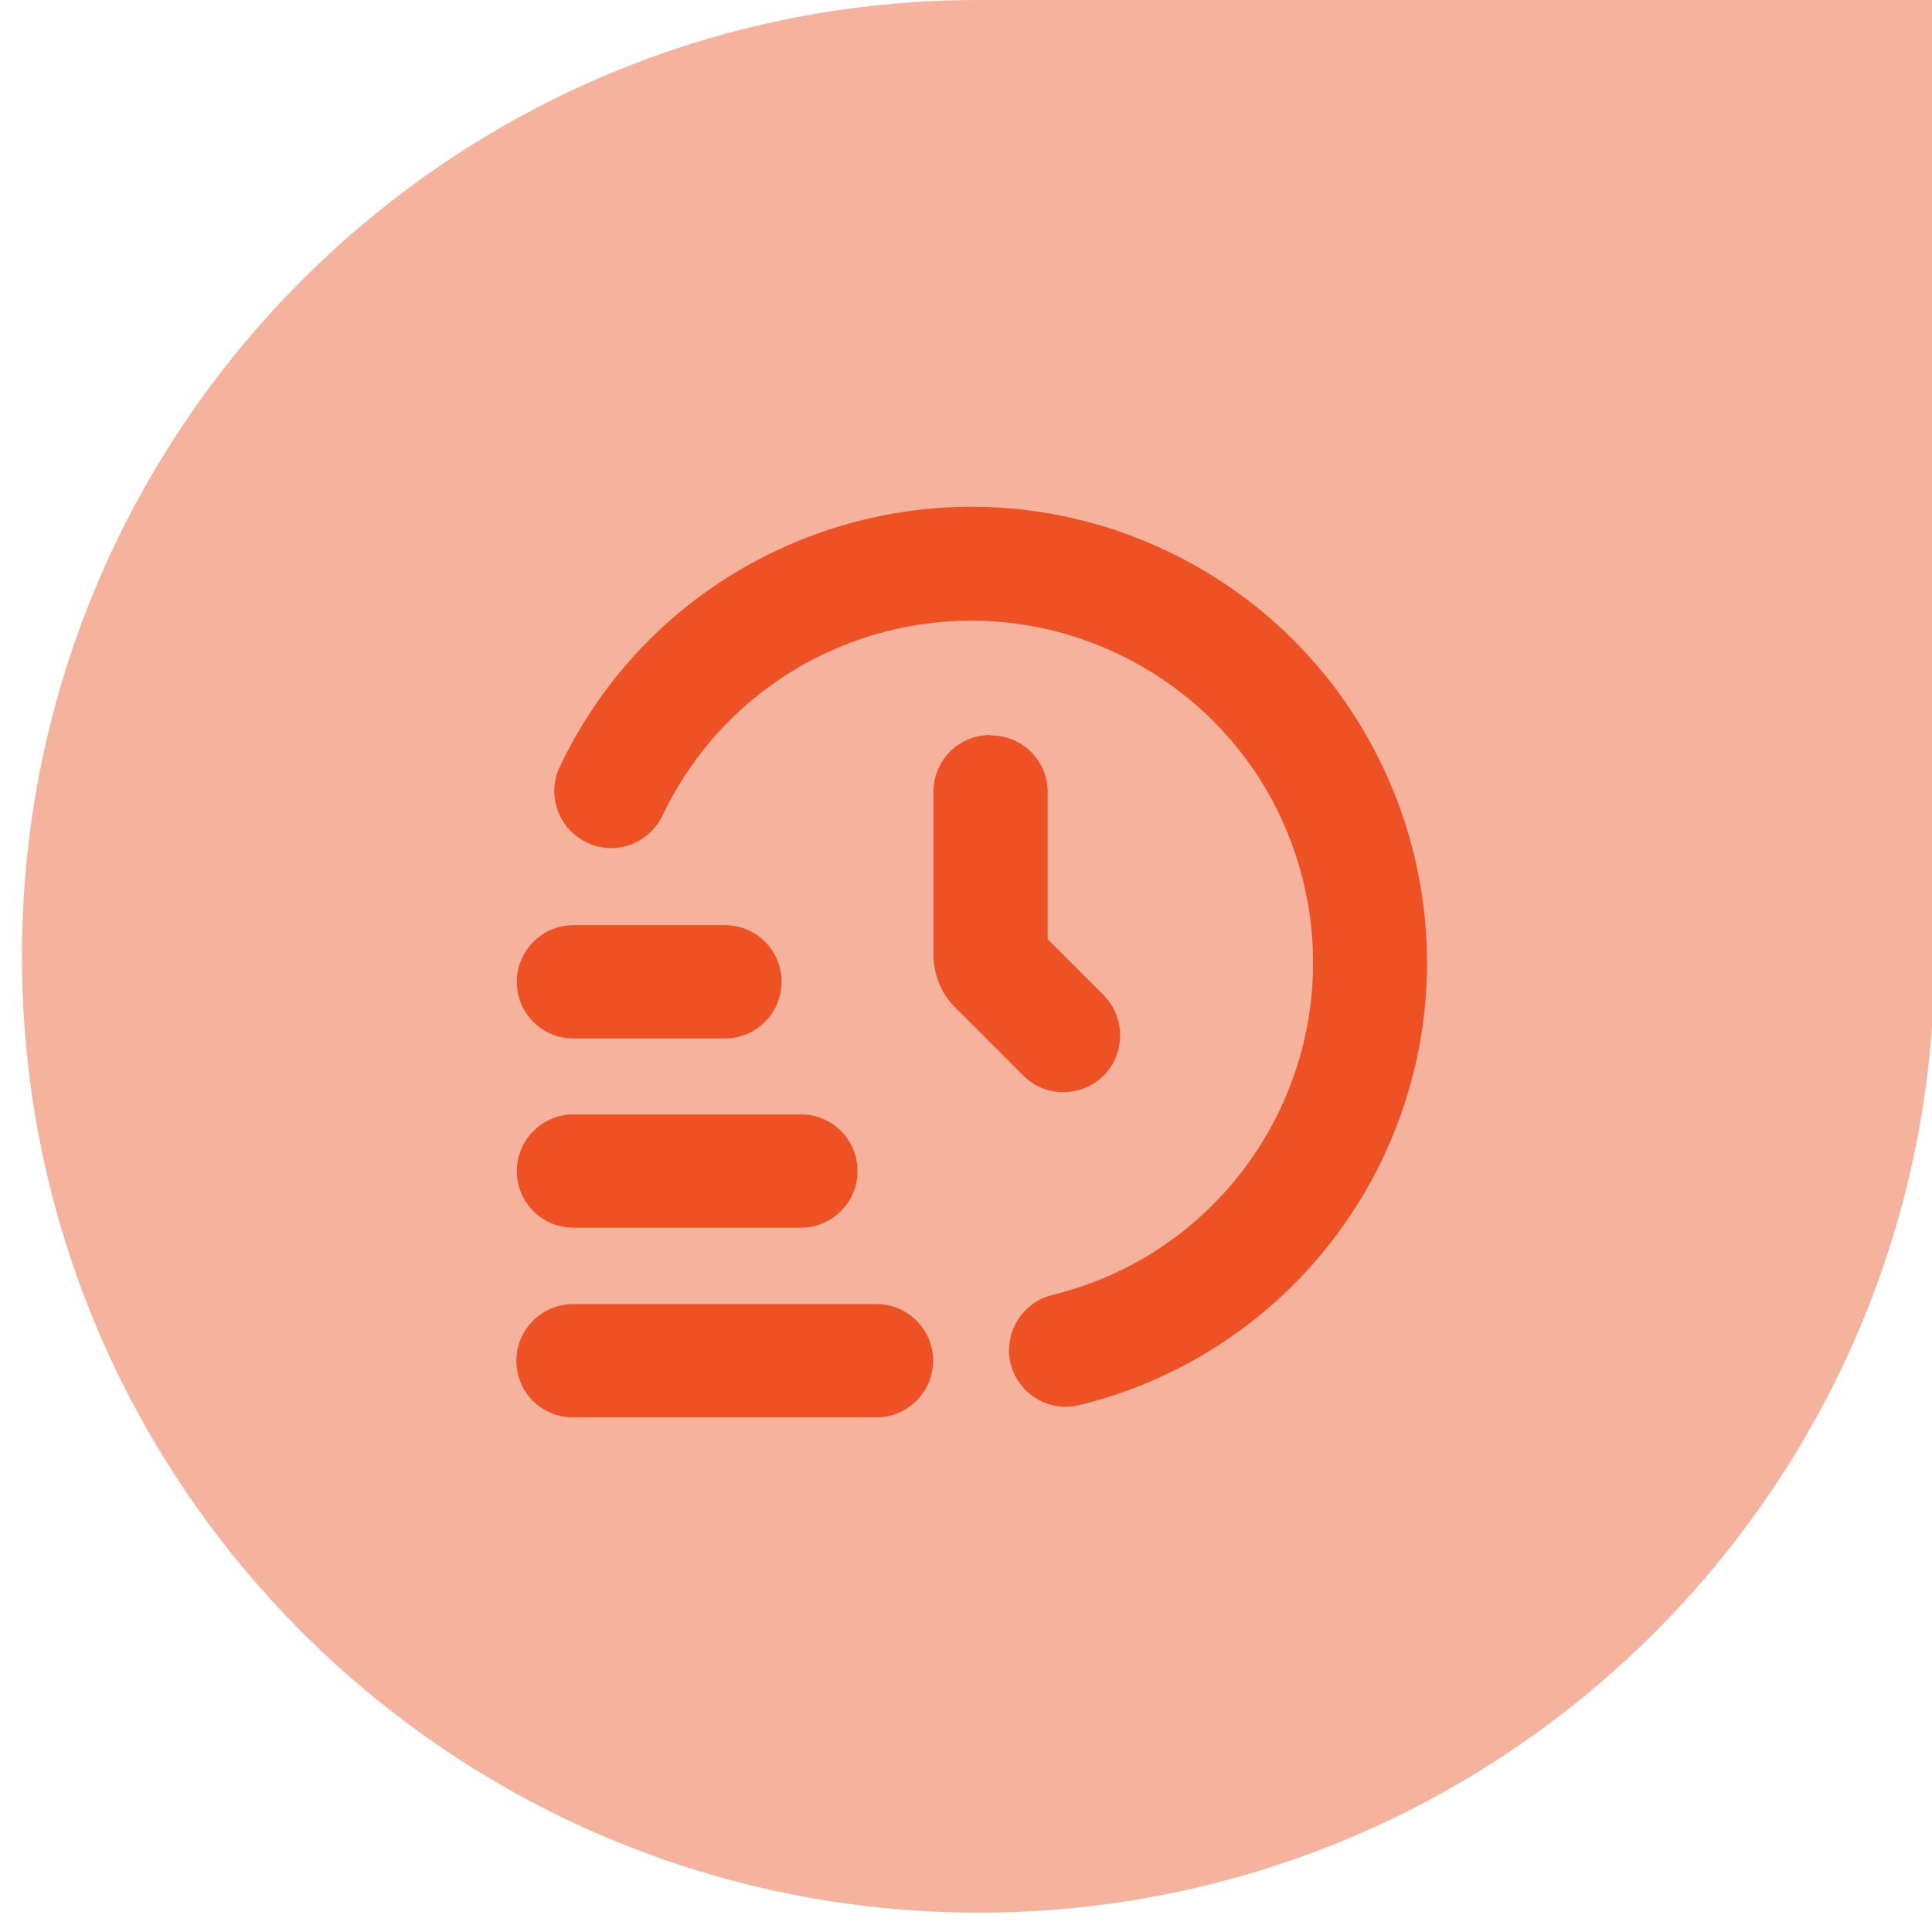 <?xml version="1.0" encoding="UTF-8"?>
<svg id="Layer_1" data-name="Layer 1" xmlns="http://www.w3.org/2000/svg" viewBox="0 0 44 44">
  <defs>
    <style>
      .cls-1 {
        fill: #ee5123;
      }

      .cls-2 {
        fill: #f5b39e;
      }
    </style>
  </defs>
  <path class="cls-2" d="M.5,21.78C.5,9.75,10.25,0,22.28,0h21.78v21.78c0,12.03-9.75,21.78-21.78,21.78h0C10.25,43.55.5,33.8.5,21.78H.5Z"/>
  <path class="cls-1" d="M19.96,32.28h-6.91c-.72,0-1.29-.58-1.29-1.29s.58-1.29,1.29-1.29h6.91c.72,0,1.29.58,1.29,1.29s-.58,1.29-1.29,1.29Z"/>
  <path class="cls-1" d="M18.24,27.96h-5.18c-.72,0-1.29-.58-1.29-1.29s.58-1.29,1.29-1.29h5.18c.72,0,1.29.58,1.29,1.29s-.58,1.29-1.29,1.29Z"/>
  <path class="cls-1" d="M16.51,23.65h-3.45c-.72,0-1.29-.58-1.29-1.29s.58-1.29,1.29-1.29h3.45c.72,0,1.29.58,1.29,1.29s-.58,1.29-1.29,1.29Z"/>
  <path class="cls-1" d="M24.28,32.04c-.72,0-1.3-.58-1.3-1.29,0-.6.41-1.12.99-1.26,4.18-1.02,6.73-5.24,5.71-9.42-1.02-4.18-5.24-6.73-9.42-5.71-2.28.56-4.18,2.11-5.18,4.23-.32.64-1.09.91-1.73.59-.63-.31-.9-1.06-.61-1.7,2.45-5.18,8.64-7.39,13.82-4.94,5.18,2.45,7.39,8.64,4.94,13.82-1.34,2.83-3.88,4.9-6.92,5.64-.1.02-.2.04-.31.04h0Z"/>
  <path class="cls-1" d="M22.55,16.74c-.72,0-1.29.58-1.29,1.29v3.71c0,.46.18.9.51,1.22l1.55,1.55c.51.5,1.33.48,1.83-.03.48-.5.48-1.3,0-1.8l-1.29-1.29v-3.35c0-.72-.58-1.29-1.29-1.29h0Z"/>
</svg>